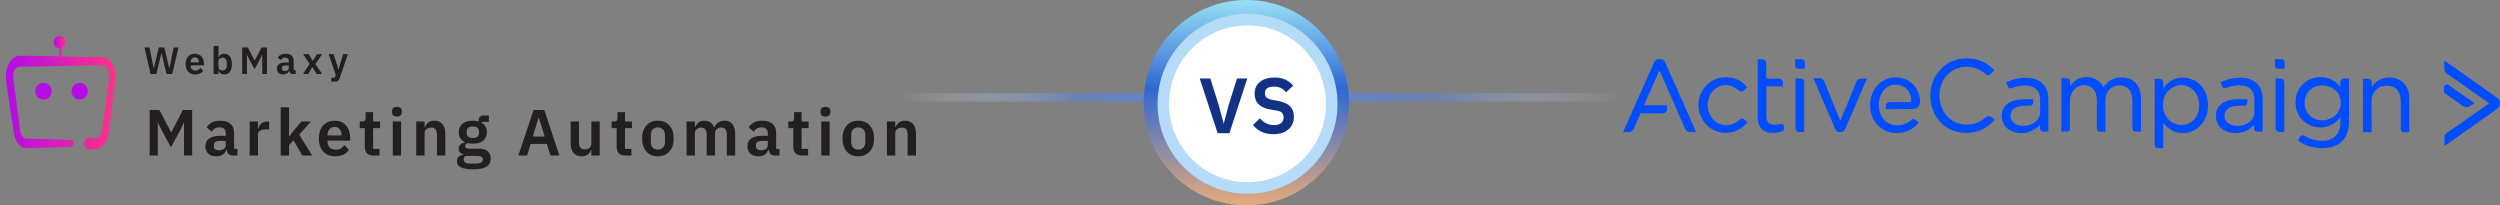 <svg width="1181" height="97" viewBox="0 0 1181 97" fill="none" xmlns="http://www.w3.org/2000/svg">
<rect x="0" y="0" width="1181" height="97" fill="#808080" stroke="none"/>
<line x1="427" y1="46" x2="767" y2="46" stroke="url(#paint0_linear_3764_3917)" stroke-width="4"/>
<circle cx="588.789" cy="48.5" r="48.5" fill="url(#paint1_linear_3764_3917)"/>
<circle cx="589.334" cy="49.044" r="42.506" fill="#B4DBF7"/>
<circle cx="589.328" cy="49.039" r="37.062" fill="white"/>
<path d="M575.208 62.937L566.758 37.068H571.761L575.727 49.669L578.025 58.267H578.136L580.397 49.669L584.362 37.068H589.218L580.767 62.937H575.208Z" fill="#143284"/>
<path d="M601.52 63.382C599.297 63.382 597.406 62.987 595.85 62.196C594.318 61.405 592.996 60.368 591.884 59.083L595.183 55.895C596.072 56.933 597.06 57.724 598.148 58.267C599.259 58.811 600.483 59.083 601.817 59.083C603.324 59.083 604.461 58.762 605.227 58.119C605.992 57.452 606.375 56.563 606.375 55.451C606.375 54.586 606.128 53.882 605.634 53.338C605.14 52.795 604.213 52.399 602.855 52.152L600.408 51.782C595.244 50.966 592.662 48.458 592.662 44.258C592.662 43.097 592.872 42.047 593.292 41.108C593.737 40.169 594.367 39.366 595.183 38.699C595.998 38.031 596.974 37.525 598.111 37.179C599.272 36.808 600.581 36.623 602.039 36.623C603.991 36.623 605.696 36.944 607.154 37.587C608.612 38.229 609.859 39.18 610.897 40.441L607.561 43.591C606.919 42.8 606.141 42.158 605.227 41.663C604.312 41.169 603.163 40.922 601.78 40.922C600.371 40.922 599.309 41.194 598.592 41.738C597.901 42.257 597.555 42.998 597.555 43.961C597.555 44.95 597.839 45.679 598.407 46.148C598.975 46.617 599.89 46.963 601.15 47.186L603.559 47.63C606.178 48.1 608.105 48.94 609.34 50.151C610.601 51.337 611.231 53.005 611.231 55.154C611.231 56.39 611.008 57.514 610.563 58.527C610.143 59.515 609.513 60.38 608.673 61.121C607.858 61.838 606.845 62.394 605.634 62.789C604.448 63.184 603.077 63.382 601.52 63.382Z" fill="#143284"/>
<g clip-path="url(#clip0_3764_3917)">
<path d="M1077.49 27.974H1074.68V30.813C1074.68 31.543 1075 32.436 1076.45 32.436H1079.26V29.596C1079.26 28.947 1079.02 27.974 1077.49 27.974Z" fill="#004CFF"/>
<path d="M1077.25 37.142H1075V60.589C1075 61.562 1075.64 62.211 1076.52 62.292V62.374H1079.1V38.845C1079.02 37.791 1078.45 37.142 1077.25 37.142Z" fill="#004CFF"/>
<path d="M941.005 55.477C940.04 54.504 938.833 54.747 938.11 55.396C935.134 57.911 932.399 58.885 928.861 58.885C921.783 58.885 916.153 52.881 916.153 45.173C916.153 37.466 921.622 31.543 928.861 31.543C932.319 31.543 935.214 32.598 937.949 34.951C938.592 35.519 939.718 35.762 940.522 34.87C941.246 34.14 941.97 33.328 941.97 33.328L942.131 33.166L941.97 33.004C939.075 30.164 935.456 27.568 928.861 27.568C919.29 27.568 911.891 35.357 911.891 45.255C911.891 55.234 919.129 62.779 928.78 62.779C934.169 62.779 938.11 60.994 942.131 56.775L942.211 56.613L942.131 56.451C942.131 56.613 941.89 56.289 941.005 55.477Z" fill="#004CFF"/>
<path d="M1002.13 36.573C998.592 36.573 995.777 38.115 993.605 41.198C992.64 39.251 990.388 36.411 985.723 36.411C981.702 36.411 979.531 38.521 977.922 40.63V38.845C977.922 37.628 977.198 36.898 976.072 36.898H973.82V62.13H976.072C977.198 62.13 977.842 61.806 977.842 60.426V47.851C977.842 43.47 980.657 40.224 984.437 40.224C988.297 40.224 990.549 42.902 990.549 47.445V60.426C990.549 61.643 991.192 62.211 992.318 62.211H994.57V47.77C994.57 42.577 997.868 40.306 1001.17 40.306C1005.11 40.306 1007.36 42.983 1007.36 47.526V60.183C1007.36 61.237 1007.6 62.211 1009.21 62.211H1011.38V46.715C1011.46 40.468 1007.92 36.573 1002.13 36.573Z" fill="#004CFF"/>
<path d="M1031.16 36.655C1027.47 36.655 1024.41 38.277 1021.92 41.766V39.17C1021.92 37.872 1021.19 37.223 1019.91 37.223H1017.89V68.215C1017.89 69.432 1018.46 70 1019.66 70H1021.92V57.992C1024.41 61.238 1027.38 62.86 1031.16 62.86C1036.96 62.86 1043.07 58.236 1043.07 49.717C1043.07 41.198 1036.96 36.655 1031.16 36.655ZM1038.89 49.717C1038.89 55.234 1035.43 59.047 1030.44 59.047C1026.18 59.047 1021.75 55.477 1021.75 49.636C1021.75 43.794 1026.18 40.225 1030.44 40.225C1034.62 40.306 1038.89 43.551 1038.89 49.717Z" fill="#004CFF"/>
<path d="M1105.56 38.926V41.036C1103.87 38.845 1100.89 36.411 1096.15 36.411C1093.17 36.411 1090.2 37.547 1088.03 39.575C1085.69 41.766 1084.41 44.93 1084.41 48.337C1084.41 56.045 1090.44 60.183 1096.15 60.183C1099.85 60.183 1102.98 58.641 1105.64 55.396V57.83C1105.64 63.347 1102.42 66.511 1096.95 66.511C1094.3 66.511 1091.73 65.862 1089.31 64.483C1088.67 64.077 1088.19 63.915 1087.78 63.915C1087.3 63.915 1086.82 64.158 1086.5 64.726C1085.85 65.781 1085.61 66.268 1085.61 66.268L1085.53 66.43L1085.69 66.511C1088.99 68.864 1092.77 70 1096.95 70C1105 70 1109.66 65.537 1109.66 57.749V37.06H1107.41C1106.68 37.06 1105.56 37.709 1105.56 38.926ZM1105.8 48.581C1105.8 53.773 1101.3 56.856 1096.95 56.856C1092.21 56.856 1088.67 53.287 1088.67 48.581C1088.67 43.794 1092.21 40.387 1096.95 40.387C1101.22 40.306 1105.8 43.145 1105.8 48.581Z" fill="#004CFF"/>
<path d="M1128.64 36.655C1125.1 36.655 1122.37 38.115 1120.44 41.036V38.926C1120.44 37.709 1119.47 37.223 1118.51 37.223H1116.25V62.455H1120.36L1120.28 48.013C1120.28 43.551 1123.25 40.468 1127.51 40.468C1131.7 40.468 1134.11 43.145 1134.11 47.77V60.751C1134.11 61.968 1134.67 62.455 1135.72 62.455H1138.13V46.715C1138.21 40.549 1134.51 36.655 1128.64 36.655Z" fill="#004CFF"/>
<path d="M1058.19 36.736C1055.05 36.736 1052.23 37.385 1049.18 38.764L1049.02 38.845L1049.1 39.008C1049.1 39.008 1049.5 40.143 1049.82 40.955C1050.14 41.766 1051.11 41.847 1051.83 41.523C1053.92 40.711 1055.77 40.306 1057.86 40.306C1062.45 40.306 1064.94 42.658 1064.94 46.877V52.962C1064.94 56.776 1061.56 59.453 1056.9 59.453C1054 59.453 1050.87 57.992 1050.87 54.747C1050.87 51.664 1053.36 49.96 1057.86 49.96H1059.88C1061.08 49.96 1061.64 49.392 1061.64 48.257V46.877H1057.46C1050.63 46.877 1046.77 49.798 1046.77 54.828C1046.77 58.642 1049.66 62.86 1056.18 62.86C1059.71 62.86 1062.69 61.481 1064.86 58.885V60.589C1064.86 61.724 1065.42 62.211 1066.63 62.211H1068.88V46.796C1068.8 40.387 1065.02 36.736 1058.19 36.736Z" fill="#004CFF"/>
<path d="M956.93 36.736C953.069 36.736 950.335 37.709 947.922 38.764L947.761 38.926L947.842 39.089C947.842 39.089 948.244 40.224 948.566 41.036C948.887 41.847 949.852 41.928 950.576 41.604C952.667 40.792 954.517 40.387 956.608 40.387C961.193 40.387 963.766 42.74 963.766 46.959V52.962C963.766 56.776 960.388 59.453 955.724 59.453C952.828 59.453 949.772 57.992 949.772 54.747C949.772 51.664 952.265 49.96 956.689 49.96H958.699C959.906 49.96 960.469 49.392 960.469 48.257V46.877H956.367C949.531 46.877 945.59 49.798 945.59 54.828C945.59 58.642 948.485 62.86 954.919 62.86C958.458 62.86 961.434 61.481 963.686 58.885V60.589C963.686 61.724 964.249 62.211 965.375 62.211H967.627V46.796C967.546 40.387 963.766 36.736 956.93 36.736Z" fill="#004CFF"/>
<path d="M1179.55 46.147C1178.99 45.66 1156.07 29.515 1155.02 28.866L1154.7 28.623V32.598C1154.7 33.896 1155.34 34.302 1156.15 34.951L1156.31 35.032C1157.43 35.843 1173.76 47.283 1175.93 48.824C1173.76 50.366 1157.19 61.968 1156.15 62.617C1154.86 63.428 1154.78 63.996 1154.78 65.132V68.945C1154.78 68.945 1179.15 51.826 1179.63 51.421C1180.76 50.609 1181 49.555 1181 48.906V48.419C1181 47.608 1180.52 46.796 1179.55 46.147Z" fill="#004CFF"/>
<path d="M1165.24 50.609C1165.88 50.609 1166.52 50.366 1167.17 49.879C1167.97 49.311 1168.69 48.825 1168.69 48.825L1168.94 48.662L1168.69 48.5C1168.61 48.419 1157.92 40.955 1156.79 40.224C1156.31 39.819 1155.67 39.738 1155.26 39.981C1154.86 40.224 1154.54 40.63 1154.54 41.279V43.794L1154.62 43.876C1154.7 43.957 1162.02 49.068 1163.47 50.041C1164.11 50.447 1164.67 50.609 1165.24 50.609Z" fill="#004CFF"/>
<path d="M824.147 56.532C823.262 55.639 822.136 56.207 821.654 56.613C819.804 58.317 817.713 59.128 815.461 59.128C810.555 59.128 806.695 54.99 806.695 49.636C806.695 44.362 810.475 40.224 815.22 40.224C817.954 40.224 819.724 41.441 821.171 42.577C822.217 43.469 823.102 43.551 823.825 42.739C824.469 42.09 825.193 41.279 825.193 41.279L825.354 41.117L825.193 40.955C822.378 37.871 819.241 36.492 815.22 36.492C808.062 36.492 802.352 42.253 802.352 49.636C802.352 56.856 808.142 62.779 815.22 62.779C820.447 62.779 823.423 60.102 825.354 57.83H825.514L825.354 57.668C825.354 57.668 824.951 57.343 824.147 56.532Z" fill="#004CFF"/>
<path d="M850.85 27.974H848.035V30.813C848.035 31.543 848.357 32.436 849.805 32.436H852.619V29.921C852.7 28.785 851.976 27.974 850.85 27.974Z" fill="#004CFF"/>
<path d="M850.528 37.142H848.195V60.589C848.195 61.562 848.839 62.211 849.723 62.292V62.374H852.297V38.845C852.377 37.791 851.734 37.142 850.528 37.142Z" fill="#004CFF"/>
<path d="M876.988 38.52C876.667 39.413 870.554 54.341 869.348 57.1C868.222 54.26 862.11 39.332 861.788 38.52C861.386 37.547 860.582 36.979 859.536 36.979H856.641L856.801 37.222C856.882 37.547 866.613 60.183 867.016 61.075C867.418 62.13 868.061 62.373 869.107 62.373H869.589C870.554 62.373 871.198 61.968 871.6 61.075C872.002 60.183 881.734 37.709 881.814 37.466L881.975 37.141H879.16C878.114 37.141 877.391 37.547 876.988 38.52Z" fill="#004CFF"/>
<path d="M902.161 48.257H892.59C891.545 48.257 890.902 48.906 890.902 49.961V51.583H891.143C895.727 51.502 901.035 51.502 903.207 51.502C904.494 51.502 905.459 51.178 906.183 50.447C906.826 49.717 907.148 48.581 907.067 47.283C906.343 40.793 901.759 36.574 895.486 36.574C888.65 36.574 883.422 42.253 883.422 49.717C883.422 57.262 888.81 62.861 895.968 62.861C900.151 62.861 903.287 61.4 906.263 58.155L906.424 57.993L906.263 57.83C906.263 57.83 905.7 57.343 905.057 56.776C904.091 55.964 903.207 56.289 902.724 56.776C900.955 58.398 898.783 59.21 896.129 59.21C891.545 59.21 888.167 55.883 887.604 50.934C887.604 50.934 887.524 50.366 887.524 49.636C887.524 48.825 887.604 48.257 887.604 48.257C888.087 43.389 891.304 39.981 895.405 39.981C899.507 39.981 902.483 42.74 902.885 46.959C902.965 47.364 902.885 47.689 902.805 47.851C902.563 48.176 902.402 48.257 902.161 48.257Z" fill="#004CFF"/>
<path d="M786.508 29.272C786.025 28.298 785.462 27.974 784.416 27.974H783.451C782.647 27.974 781.923 28.46 781.521 29.191C781.199 29.921 767.044 61.725 766.884 62.049L766.723 62.374H769.377C770.503 62.374 771.227 61.887 771.79 60.751C772.272 59.777 774.604 54.423 775.007 53.53H785.382C786.668 53.53 787.473 52.719 787.473 51.502V49.717H776.615L783.934 33.166C785.462 36.574 795.676 60.102 796.159 61.075C796.802 62.374 798.33 62.374 798.813 62.374H801.226L801.065 62.049C801.065 61.725 786.99 30.326 786.508 29.272Z" fill="#004CFF"/>
<path d="M842.243 58.723C841.841 58.479 841.278 58.398 840.715 58.56C839.83 58.804 839.187 58.966 838.382 58.966C835.809 58.966 834.442 57.668 834.442 54.99V40.792H842.243V39.089C842.243 37.791 841.117 37.142 840.152 37.142H834.361V30.002C834.361 28.866 833.557 28.055 832.351 28.055H830.34V55.559C830.34 60.183 832.833 62.779 837.498 62.779C839.267 62.779 841.278 62.374 842.565 61.724L842.645 61.643V61.562C842.645 61.562 842.726 60.832 842.726 59.94C842.806 59.291 842.484 58.966 842.243 58.723Z" fill="#004CFF"/>
</g>
<path d="M418.977 73.469V57.39H422.919V60.07H423.073C423.402 59.208 423.915 58.489 424.613 57.914C425.332 57.318 426.318 57.02 427.57 57.02C429.234 57.02 430.507 57.565 431.39 58.653C432.273 59.741 432.714 61.292 432.714 63.304V73.469H428.772V63.705C428.772 62.555 428.566 61.692 428.156 61.117C427.745 60.542 427.067 60.255 426.123 60.255C425.712 60.255 425.312 60.316 424.921 60.44C424.552 60.542 424.213 60.706 423.905 60.932C423.617 61.138 423.381 61.405 423.196 61.733C423.012 62.041 422.919 62.411 422.919 62.842V73.469H418.977Z" fill="#231F20"/>
<path d="M405.431 73.839C404.281 73.839 403.244 73.644 402.32 73.253C401.416 72.863 400.636 72.299 399.979 71.559C399.342 70.82 398.849 69.937 398.5 68.91C398.151 67.863 397.977 66.692 397.977 65.399C397.977 64.105 398.151 62.945 398.5 61.918C398.849 60.891 399.342 60.019 399.979 59.3C400.636 58.561 401.416 57.996 402.32 57.606C403.244 57.216 404.281 57.02 405.431 57.02C406.581 57.02 407.618 57.216 408.542 57.606C409.466 57.996 410.246 58.561 410.883 59.3C411.54 60.019 412.043 60.891 412.392 61.918C412.741 62.945 412.916 64.105 412.916 65.399C412.916 66.692 412.741 67.863 412.392 68.91C412.043 69.937 411.54 70.82 410.883 71.559C410.246 72.299 409.466 72.863 408.542 73.253C407.618 73.644 406.581 73.839 405.431 73.839ZM405.431 70.666C406.478 70.666 407.299 70.348 407.895 69.711C408.49 69.075 408.788 68.14 408.788 66.908V63.92C408.788 62.709 408.49 61.785 407.895 61.148C407.299 60.511 406.478 60.193 405.431 60.193C404.404 60.193 403.593 60.511 402.997 61.148C402.402 61.785 402.104 62.709 402.104 63.92V66.908C402.104 68.14 402.402 69.075 402.997 69.711C403.593 70.348 404.404 70.666 405.431 70.666Z" fill="#231F20"/>
<path d="M389.943 55.049C389.122 55.049 388.526 54.864 388.156 54.495C387.807 54.125 387.633 53.653 387.633 53.078V52.462C387.633 51.887 387.807 51.414 388.156 51.045C388.526 50.675 389.122 50.49 389.943 50.49C390.744 50.49 391.329 50.675 391.699 51.045C392.068 51.414 392.253 51.887 392.253 52.462V53.078C392.253 53.653 392.068 54.125 391.699 54.495C391.329 54.864 390.744 55.049 389.943 55.049ZM387.972 57.39H391.914V73.469H387.972V57.39Z" fill="#231F20"/>
<path d="M378.909 73.467C377.554 73.467 376.517 73.118 375.798 72.42C375.1 71.701 374.751 70.685 374.751 69.37V60.53H372.379V57.388H373.611C374.207 57.388 374.607 57.255 374.812 56.988C375.038 56.7 375.151 56.279 375.151 55.725V52.983H378.693V57.388H381.989V60.53H378.693V70.325H381.743V73.467H378.909Z" fill="#231F20"/>
<path d="M366.062 73.469C365.199 73.469 364.511 73.223 363.998 72.73C363.505 72.216 363.197 71.539 363.074 70.697H362.889C362.622 71.744 362.078 72.535 361.256 73.069C360.435 73.582 359.419 73.839 358.207 73.839C356.564 73.839 355.301 73.407 354.418 72.545C353.535 71.683 353.094 70.532 353.094 69.095C353.094 67.432 353.689 66.2 354.88 65.399C356.071 64.577 357.765 64.167 359.963 64.167H362.704V62.996C362.704 62.093 362.468 61.395 361.996 60.902C361.523 60.409 360.764 60.162 359.716 60.162C358.792 60.162 358.043 60.368 357.468 60.778C356.913 61.169 356.441 61.641 356.051 62.195L353.71 60.101C354.305 59.177 355.096 58.437 356.082 57.883C357.067 57.308 358.371 57.02 359.994 57.02C362.17 57.02 363.823 57.513 364.953 58.499C366.082 59.485 366.647 60.902 366.647 62.75V70.327H368.249V73.469H366.062ZM359.531 70.974C360.414 70.974 361.164 70.779 361.78 70.389C362.396 69.999 362.704 69.424 362.704 68.664V66.538H360.178C358.125 66.538 357.098 67.196 357.098 68.51V69.034C357.098 69.691 357.303 70.183 357.714 70.512C358.145 70.82 358.751 70.974 359.531 70.974Z" fill="#231F20"/>
<path d="M324.324 73.469V57.39H328.267V60.07H328.421C328.729 59.228 329.222 58.509 329.899 57.914C330.577 57.318 331.522 57.02 332.733 57.02C333.842 57.02 334.797 57.288 335.598 57.821C336.399 58.355 336.994 59.166 337.384 60.255H337.446C337.734 59.351 338.298 58.591 339.14 57.975C340.003 57.339 341.081 57.02 342.374 57.02C343.956 57.02 345.167 57.565 346.009 58.653C346.872 59.741 347.303 61.292 347.303 63.304V73.469H343.36V63.705C343.36 61.405 342.498 60.255 340.773 60.255C340.383 60.255 340.003 60.316 339.633 60.44C339.284 60.542 338.966 60.706 338.678 60.932C338.411 61.138 338.196 61.405 338.031 61.733C337.867 62.041 337.785 62.411 337.785 62.842V73.469H333.842V63.705C333.842 61.405 332.98 60.255 331.255 60.255C330.885 60.255 330.516 60.316 330.146 60.44C329.797 60.542 329.478 60.706 329.191 60.932C328.924 61.138 328.698 61.405 328.513 61.733C328.349 62.041 328.267 62.411 328.267 62.842V73.469H324.324Z" fill="#231F20"/>
<path d="M310.775 73.839C309.625 73.839 308.588 73.644 307.663 73.253C306.76 72.863 305.98 72.299 305.322 71.559C304.686 70.82 304.193 69.937 303.844 68.91C303.495 67.863 303.32 66.692 303.32 65.399C303.32 64.105 303.495 62.945 303.844 61.918C304.193 60.891 304.686 60.019 305.322 59.3C305.98 58.561 306.76 57.996 307.663 57.606C308.588 57.216 309.625 57.02 310.775 57.02C311.924 57.02 312.961 57.216 313.886 57.606C314.81 57.996 315.59 58.561 316.227 59.3C316.884 60.019 317.387 60.891 317.736 61.918C318.085 62.945 318.26 64.105 318.26 65.399C318.26 66.692 318.085 67.863 317.736 68.91C317.387 69.937 316.884 70.82 316.227 71.559C315.59 72.299 314.81 72.863 313.886 73.253C312.961 73.644 311.924 73.839 310.775 73.839ZM310.775 70.666C311.822 70.666 312.643 70.348 313.239 69.711C313.834 69.075 314.132 68.14 314.132 66.908V63.92C314.132 62.709 313.834 61.785 313.239 61.148C312.643 60.511 311.822 60.193 310.775 60.193C309.748 60.193 308.937 60.511 308.341 61.148C307.746 61.785 307.448 62.709 307.448 63.92V66.908C307.448 68.14 307.746 69.075 308.341 69.711C308.937 70.348 309.748 70.666 310.775 70.666Z" fill="#231F20"/>
<path d="M295.456 73.467C294.101 73.467 293.064 73.118 292.345 72.42C291.647 71.701 291.298 70.685 291.298 69.37V60.53H288.926V57.388H290.158C290.753 57.388 291.154 57.255 291.359 56.988C291.585 56.7 291.698 56.279 291.698 55.725V52.983H295.24V57.388H298.536V60.53H295.24V70.325H298.29V73.467H295.456Z" fill="#231F20"/>
<path d="M279.366 70.79H279.211C279.068 71.2 278.873 71.591 278.626 71.96C278.4 72.309 278.103 72.628 277.733 72.915C277.384 73.203 276.953 73.428 276.439 73.593C275.946 73.757 275.371 73.839 274.714 73.839C273.051 73.839 271.778 73.295 270.895 72.207C270.012 71.118 269.57 69.568 269.57 67.555V57.391H273.513V67.155C273.513 68.264 273.729 69.116 274.16 69.712C274.591 70.287 275.279 70.574 276.224 70.574C276.614 70.574 276.994 70.523 277.363 70.42C277.753 70.317 278.092 70.163 278.38 69.958C278.667 69.732 278.903 69.465 279.088 69.157C279.273 68.829 279.366 68.449 279.366 68.017V57.391H283.308V73.469H279.366V70.79Z" fill="#231F20"/>
<path d="M260.049 73.47L258.324 67.987H250.685L248.991 73.47H244.863L252.071 51.97H257.123L264.269 73.47H260.049ZM254.566 55.666H254.412L251.671 64.506H257.338L254.566 55.666Z" fill="#231F20"/>
<path d="M231.8 74.825C231.8 75.667 231.646 76.406 231.338 77.043C231.05 77.7 230.568 78.244 229.89 78.675C229.212 79.106 228.34 79.435 227.272 79.661C226.204 79.887 224.9 79.999 223.36 79.999C222.005 79.999 220.855 79.907 219.91 79.722C218.966 79.558 218.185 79.312 217.569 78.983C216.974 78.675 216.542 78.285 216.275 77.812C216.008 77.34 215.875 76.806 215.875 76.211C215.875 75.307 216.121 74.599 216.614 74.085C217.128 73.593 217.836 73.274 218.74 73.13V72.792C218.083 72.627 217.569 72.309 217.2 71.837C216.85 71.344 216.676 70.769 216.676 70.112C216.676 69.701 216.758 69.342 216.922 69.034C217.087 68.705 217.302 68.428 217.569 68.202C217.857 67.976 218.175 67.791 218.524 67.648C218.873 67.483 219.243 67.36 219.633 67.278V67.155C218.647 66.703 217.908 66.077 217.415 65.276C216.943 64.475 216.707 63.541 216.707 62.473C216.707 60.83 217.271 59.516 218.401 58.53C219.53 57.524 221.183 57.021 223.36 57.021C223.853 57.021 224.335 57.052 224.808 57.113C225.301 57.175 225.752 57.278 226.163 57.421V56.898C226.163 55.337 226.923 54.557 228.442 54.557H230.937V57.575H227.518V58.007C228.36 58.479 228.987 59.095 229.397 59.855C229.808 60.614 230.013 61.487 230.013 62.473C230.013 64.095 229.449 65.399 228.319 66.385C227.21 67.371 225.557 67.863 223.36 67.863C222.415 67.863 221.594 67.771 220.896 67.586C220.588 67.73 220.321 67.925 220.095 68.171C219.869 68.397 219.756 68.685 219.756 69.034C219.756 69.835 220.454 70.235 221.851 70.235H226.163C228.134 70.235 229.562 70.646 230.445 71.467C231.348 72.268 231.8 73.387 231.8 74.825ZM228.104 75.287C228.104 74.773 227.898 74.373 227.488 74.085C227.077 73.798 226.368 73.654 225.362 73.654H219.879C219.325 74.065 219.048 74.619 219.048 75.317C219.048 75.934 219.304 76.416 219.818 76.765C220.331 77.114 221.204 77.289 222.436 77.289H224.407C225.701 77.289 226.635 77.125 227.21 76.796C227.806 76.468 228.104 75.964 228.104 75.287ZM223.36 65.183C225.29 65.183 226.255 64.362 226.255 62.719V62.196C226.255 60.553 225.29 59.731 223.36 59.731C221.43 59.731 220.465 60.553 220.465 62.196V62.719C220.465 64.362 221.43 65.183 223.36 65.183Z" fill="#231F20"/>
<path d="M196.625 73.469V57.39H200.568V60.07H200.722C201.05 59.208 201.564 58.489 202.262 57.914C202.981 57.318 203.966 57.02 205.219 57.02C206.882 57.02 208.155 57.565 209.038 58.653C209.921 59.741 210.363 61.292 210.363 63.304V73.469H206.42V63.705C206.42 62.555 206.215 61.692 205.804 61.117C205.393 60.542 204.716 60.255 203.771 60.255C203.36 60.255 202.96 60.316 202.57 60.44C202.2 60.542 201.861 60.706 201.553 60.932C201.266 61.138 201.03 61.405 200.845 61.733C200.66 62.041 200.568 62.411 200.568 62.842V73.469H196.625Z" fill="#231F20"/>
<path d="M187.513 55.049C186.692 55.049 186.096 54.864 185.727 54.495C185.378 54.125 185.203 53.653 185.203 53.078V52.462C185.203 51.887 185.378 51.414 185.727 51.045C186.096 50.675 186.692 50.49 187.513 50.49C188.314 50.49 188.899 50.675 189.269 51.045C189.639 51.414 189.823 51.887 189.823 52.462V53.078C189.823 53.653 189.639 54.125 189.269 54.495C188.899 54.864 188.314 55.049 187.513 55.049ZM185.542 57.39H189.485V73.469H185.542V57.39Z" fill="#231F20"/>
<path d="M176.479 73.467C175.124 73.467 174.087 73.118 173.368 72.42C172.67 71.701 172.321 70.685 172.321 69.37V60.53H169.949V57.388H171.181C171.777 57.388 172.177 57.255 172.383 56.988C172.609 56.7 172.721 56.279 172.721 55.725V52.983H176.264V57.388H179.56V60.53H176.264V70.325H179.313V73.467H176.479Z" fill="#231F20"/>
<path d="M158.206 73.839C157.015 73.839 155.947 73.644 155.003 73.253C154.079 72.843 153.288 72.278 152.631 71.559C151.994 70.82 151.502 69.937 151.153 68.91C150.803 67.863 150.629 66.692 150.629 65.399C150.629 64.126 150.793 62.976 151.122 61.949C151.471 60.922 151.964 60.049 152.6 59.331C153.237 58.591 154.017 58.027 154.941 57.637C155.865 57.226 156.913 57.02 158.083 57.02C159.336 57.02 160.424 57.236 161.348 57.667C162.272 58.099 163.032 58.684 163.628 59.423C164.223 60.162 164.665 61.025 164.952 62.011C165.26 62.976 165.414 64.013 165.414 65.122V66.415H154.726V66.816C154.726 67.986 155.054 68.931 155.711 69.65C156.368 70.348 157.344 70.697 158.638 70.697C159.623 70.697 160.424 70.492 161.04 70.081C161.677 69.67 162.241 69.146 162.734 68.51L164.86 70.882C164.203 71.806 163.299 72.535 162.149 73.069C161.02 73.582 159.705 73.839 158.206 73.839ZM158.145 59.977C157.097 59.977 156.266 60.327 155.65 61.025C155.034 61.723 154.726 62.627 154.726 63.736V63.982H161.317V63.705C161.317 62.596 161.04 61.703 160.486 61.025C159.952 60.327 159.171 59.977 158.145 59.977Z" fill="#231F20"/>
<path d="M132.602 50.675H136.544V64.413H136.698L138.824 61.517L142.428 57.39H146.894L141.349 63.612L147.479 73.469H142.797L138.67 66.261L136.544 68.571V73.469H132.602V50.675Z" fill="#231F20"/>
<path d="M117.938 73.469V57.391H121.88V60.717H122.034C122.137 60.286 122.291 59.875 122.496 59.485C122.722 59.075 123.01 58.715 123.359 58.407C123.708 58.099 124.119 57.853 124.591 57.668C125.084 57.483 125.648 57.391 126.285 57.391H127.147V61.118H125.915C124.581 61.118 123.574 61.313 122.897 61.703C122.219 62.093 121.88 62.73 121.88 63.613V73.469H117.938Z" fill="#231F20"/>
<path d="M109.995 73.469C109.133 73.469 108.445 73.223 107.931 72.73C107.439 72.216 107.131 71.539 107.007 70.697H106.823C106.556 71.744 106.011 72.535 105.19 73.069C104.369 73.582 103.352 73.839 102.141 73.839C100.498 73.839 99.235 73.407 98.352 72.545C97.469 71.683 97.027 70.532 97.027 69.095C97.027 67.432 97.623 66.2 98.814 65.399C100.005 64.577 101.699 64.167 103.896 64.167H106.638V62.996C106.638 62.093 106.402 61.395 105.929 60.902C105.457 60.409 104.697 60.162 103.65 60.162C102.726 60.162 101.976 60.368 101.401 60.778C100.847 61.169 100.375 61.641 99.984 62.195L97.643 60.101C98.239 59.177 99.029 58.437 100.015 57.883C101.001 57.308 102.305 57.02 103.927 57.02C106.104 57.02 107.757 57.513 108.886 58.499C110.016 59.485 110.58 60.902 110.58 62.75V70.327H112.182V73.469H109.995ZM103.465 70.974C104.348 70.974 105.098 70.779 105.714 70.389C106.33 69.999 106.638 69.424 106.638 68.664V66.538H104.112C102.058 66.538 101.032 67.196 101.032 68.51V69.034C101.032 69.691 101.237 70.183 101.648 70.512C102.079 70.82 102.685 70.974 103.465 70.974Z" fill="#231F20"/>
<path d="M86.932 58.038H86.809L85.146 61.457L80.741 69.589L76.336 61.457L74.673 58.038H74.549V73.47H70.699V51.97H75.289L80.802 62.473H80.926L86.378 51.97H90.782V73.47H86.932V58.038Z" fill="#231F20"/>
<path d="M162.183 25.586H164.34L160.566 36.636C160.446 36.972 160.309 37.259 160.153 37.499C160.009 37.75 159.836 37.954 159.632 38.11C159.428 38.265 159.183 38.379 158.895 38.451C158.608 38.523 158.272 38.559 157.889 38.559H156.505V36.726H158.194L158.626 35.414L155.266 25.586H157.548L159.183 30.545L159.794 32.917H159.901L160.548 30.545L162.183 25.586Z" fill="#231F20"/>
<path d="M143.105 34.965L146.304 30.204L143.177 25.586H145.801L147.741 28.694H147.813L149.736 25.586H152.179L148.999 30.24L152.197 34.965H149.574L147.597 31.731H147.526L145.549 34.965H143.105Z" fill="#231F20"/>
<path d="M138.389 34.968C137.886 34.968 137.484 34.824 137.185 34.537C136.897 34.237 136.718 33.842 136.646 33.351H136.538C136.382 33.962 136.065 34.423 135.586 34.734C135.107 35.034 134.514 35.184 133.807 35.184C132.849 35.184 132.112 34.932 131.597 34.429C131.082 33.926 130.824 33.255 130.824 32.417C130.824 31.446 131.172 30.727 131.866 30.26C132.561 29.781 133.549 29.542 134.831 29.542H136.43V28.859C136.43 28.332 136.293 27.924 136.017 27.637C135.741 27.349 135.298 27.206 134.687 27.206C134.148 27.206 133.711 27.326 133.376 27.565C133.052 27.793 132.777 28.068 132.549 28.392L131.184 27.17C131.531 26.631 131.992 26.2 132.567 25.876C133.142 25.541 133.903 25.373 134.849 25.373C136.119 25.373 137.083 25.66 137.742 26.235C138.401 26.811 138.73 27.637 138.73 28.715V33.135H139.665V34.968H138.389ZM134.58 33.513C135.095 33.513 135.532 33.399 135.891 33.171C136.251 32.944 136.43 32.608 136.43 32.165V30.925H134.957C133.759 30.925 133.16 31.308 133.16 32.075V32.381C133.16 32.764 133.28 33.051 133.519 33.243C133.771 33.423 134.124 33.513 134.58 33.513Z" fill="#231F20"/>
<path d="M123.868 25.966H123.796L122.825 27.961L120.256 32.705L117.687 27.961L116.716 25.966H116.644V34.968H114.398V22.427H117.076L120.292 28.554H120.364L123.544 22.427H126.114V34.968H123.868V25.966Z" fill="#231F20"/>
<path d="M100.902 21.671H103.202V27.133H103.274C103.442 26.594 103.759 26.169 104.226 25.858C104.694 25.534 105.239 25.372 105.862 25.372C107.059 25.372 107.97 25.798 108.593 26.648C109.228 27.487 109.545 28.69 109.545 30.26C109.545 31.841 109.228 33.057 108.593 33.907C107.97 34.758 107.059 35.183 105.862 35.183C105.239 35.183 104.694 35.021 104.226 34.698C103.771 34.374 103.454 33.943 103.274 33.404H103.202V34.967H100.902V21.671ZM105.125 33.278C105.724 33.278 106.209 33.081 106.58 32.685C106.952 32.29 107.137 31.757 107.137 31.086V29.469C107.137 28.798 106.952 28.265 106.58 27.87C106.209 27.463 105.724 27.259 105.125 27.259C104.574 27.259 104.113 27.397 103.741 27.672C103.382 27.948 103.202 28.313 103.202 28.768V31.751C103.202 32.242 103.382 32.62 103.741 32.883C104.113 33.147 104.574 33.278 105.125 33.278Z" fill="#231F20"/>
<path d="M92.115 35.184C91.421 35.184 90.798 35.07 90.247 34.842C89.708 34.603 89.247 34.273 88.863 33.854C88.492 33.423 88.204 32.908 88.001 32.309C87.797 31.698 87.695 31.015 87.695 30.26C87.695 29.518 87.791 28.847 87.983 28.248C88.186 27.649 88.474 27.14 88.845 26.721C89.217 26.289 89.672 25.96 90.211 25.732C90.75 25.493 91.361 25.373 92.044 25.373C92.774 25.373 93.409 25.499 93.948 25.75C94.487 26.002 94.93 26.343 95.278 26.775C95.625 27.206 95.883 27.709 96.05 28.284C96.23 28.847 96.32 29.452 96.32 30.099V30.853H90.085V31.087C90.085 31.77 90.277 32.321 90.66 32.74C91.043 33.147 91.612 33.351 92.367 33.351C92.942 33.351 93.409 33.231 93.769 32.992C94.14 32.752 94.469 32.447 94.757 32.075L95.997 33.459C95.613 33.998 95.086 34.423 94.415 34.734C93.757 35.034 92.99 35.184 92.115 35.184ZM92.079 27.098C91.469 27.098 90.984 27.302 90.624 27.709C90.265 28.116 90.085 28.643 90.085 29.29V29.434H93.93V29.272C93.93 28.625 93.769 28.104 93.445 27.709C93.134 27.302 92.678 27.098 92.079 27.098Z" fill="#231F20"/>
<path d="M71.153 34.968L68.242 22.427H70.614L71.854 28.446L72.626 32.291H72.68L73.579 28.446L75.016 22.427H77.639L79.077 28.446L79.957 32.291H80.011L80.802 28.446L82.078 22.427H84.342L81.341 34.968H78.664L77.064 28.338L76.292 25.032H76.256L75.447 28.338L73.848 34.968H71.153Z" fill="#231F20"/>
<path d="M28.148 21.452H28.989V26.631H28.148V21.452Z" fill="#D81FB9"/>
<path d="M31.115 19.936C31.115 21.557 29.834 22.871 28.255 22.871C26.675 22.871 25.395 21.557 25.395 19.936C25.395 18.314 26.675 17 28.255 17C29.834 17 31.115 18.314 31.115 19.936Z" fill="url(#paint2_linear_3764_3917)"/>
<path fill-rule="evenodd" clip-rule="evenodd" d="M43.806 70.517L41.795 70.63C41.758 70.63 41.721 70.63 41.685 70.63C40.624 70.592 39.82 69.309 39.856 67.763C39.893 66.216 40.771 65.046 41.831 65.084L43.843 65.197L44.83 65.235H44.94H45.013H45.049H45.196H45.269H45.342L45.488 65.197C46.329 65.046 47.134 64.367 47.646 63.311C47.792 63.047 47.865 62.782 47.975 62.481C47.975 62.443 48.012 62.367 48.012 62.33V62.292C48.012 62.292 48.012 62.292 48.012 62.254C48.012 62.217 48.012 62.179 48.048 62.179C48.048 62.141 48.085 62.103 48.085 62.028L48.121 61.802L48.158 61.688L48.194 61.5L48.597 58.632L48.999 55.765L49.401 52.898L50.206 47.201L51.011 41.504L51.413 38.637L51.596 37.203L51.632 37.014C51.632 36.977 51.632 36.977 51.632 36.939C51.632 36.901 51.632 36.863 51.632 36.826L51.669 36.562L51.705 36.297C51.705 36.26 51.705 36.26 51.705 36.222V36.184V36.147C51.705 36.109 51.705 36.071 51.705 36.033C51.705 35.354 51.632 34.675 51.449 34.034C51.267 33.392 51.011 32.789 50.681 32.336C50.352 31.846 49.95 31.468 49.474 31.204C49.255 31.091 49.036 30.978 48.78 30.94C48.67 30.902 48.56 30.902 48.414 30.865H48.231H47.975H43.952C43.001 30.865 42.051 30.865 41.1 30.902C40.734 30.902 40.332 30.902 39.966 30.902L37.955 30.94L35.943 30.978C33.603 31.016 31.262 31.091 28.922 31.166C25.923 31.242 22.887 31.317 19.889 31.393C17.219 31.431 14.549 31.468 11.88 31.468H9.868H9.356H9.173C9.137 31.468 9.1 31.468 9.064 31.468C9.027 31.468 9.027 31.468 8.99 31.468C8.771 31.506 8.588 31.544 8.369 31.657C7.966 31.846 7.601 32.148 7.272 32.525C6.943 32.94 6.687 33.43 6.504 33.996C6.321 34.562 6.211 35.166 6.211 35.769C6.211 36.071 6.211 36.373 6.248 36.712V36.788V36.826V36.863L6.284 37.052L6.321 37.392L6.431 38.108L7.199 43.843L8.698 55.275L9.429 61.009L9.466 61.349L9.502 61.538V61.613C9.502 61.651 9.502 61.651 9.502 61.651C9.502 61.651 9.502 61.651 9.502 61.688L9.539 61.915V62.028L9.576 62.141L9.612 62.367C9.612 62.405 9.649 62.481 9.649 62.518C9.649 62.556 9.649 62.556 9.685 62.594C9.685 62.632 9.722 62.669 9.722 62.707C9.722 62.745 9.758 62.782 9.758 62.82L9.832 63.047C10.051 63.612 10.344 64.141 10.709 64.518C10.892 64.744 11.075 64.895 11.294 65.046L11.441 65.159L11.477 65.197C11.514 65.235 11.55 65.235 11.587 65.272C11.624 65.272 11.66 65.31 11.697 65.31C11.77 65.348 11.843 65.386 11.916 65.386L12.099 65.461L12.282 65.499C12.355 65.537 12.465 65.537 12.538 65.537C12.574 65.537 12.611 65.537 12.648 65.537H12.684C12.684 65.537 12.721 65.537 12.757 65.537H12.867H13.123H13.635L17.658 65.612C22.997 65.725 28.373 65.876 33.712 66.103C34.298 66.14 34.773 66.819 34.809 67.687C34.809 68.593 34.334 69.309 33.712 69.347C28.373 69.573 22.997 69.724 17.658 69.838L13.635 69.913H13.123H12.867H12.757C12.721 69.913 12.684 69.913 12.648 69.913H12.611C12.574 69.913 12.538 69.913 12.538 69.913C12.355 69.913 12.172 69.913 11.989 69.838L11.66 69.762L11.368 69.875C11.185 69.838 11.039 69.762 10.856 69.687C10.819 69.687 10.783 69.649 10.746 69.649C10.673 69.611 10.6 69.573 10.49 69.536C10.453 69.536 10.453 69.498 10.417 69.498L10.344 69.46C10.271 69.423 10.197 69.385 10.088 69.309C9.685 69.045 9.283 68.706 8.954 68.329L8.917 68.291L8.881 68.253C8.808 68.178 8.734 68.102 8.661 68.027L8.442 67.687L8.332 67.536L8.186 67.348L7.967 67.008C7.93 66.933 7.857 66.857 7.82 66.744C7.784 66.706 7.784 66.668 7.747 66.631C7.711 66.593 7.711 66.555 7.674 66.517C7.637 66.442 7.564 66.367 7.528 66.254L7.381 65.838C7.381 65.838 7.381 65.801 7.345 65.801C7.308 65.763 7.308 65.688 7.272 65.65L7.199 65.423L7.052 65.008C7.016 64.895 6.979 64.782 6.943 64.707C6.943 64.669 6.906 64.631 6.906 64.593C6.906 64.556 6.869 64.518 6.869 64.442C6.833 64.329 6.796 64.254 6.796 64.141L6.687 63.688L6.65 63.462L6.613 63.235L6.54 62.782V62.669V62.594L6.504 62.405L6.467 62.066L5.516 56.293L3.871 44.9L3.066 39.203L2.956 38.486L2.92 38.146L2.883 37.958V37.844V37.731C2.81 37.09 2.773 36.411 2.773 35.769C2.81 34.449 2.993 33.128 3.395 31.921C3.797 30.714 4.346 29.657 5.041 28.752C5.736 27.884 6.54 27.205 7.418 26.79C7.857 26.602 8.296 26.451 8.771 26.375C8.808 26.375 8.844 26.375 8.881 26.375C8.954 26.375 9.027 26.337 9.1 26.337H9.429H9.941H11.953C14.622 26.337 17.292 26.375 19.962 26.413C22.961 26.451 25.959 26.564 28.958 26.639C31.299 26.715 33.676 26.752 36.016 26.828L38.028 26.866L40.039 26.903C40.405 26.903 40.807 26.903 41.173 26.903C42.124 26.903 43.075 26.941 44.025 26.941H48.048H48.304H48.633C48.853 26.941 49.072 26.979 49.292 27.017C49.73 27.092 50.133 27.281 50.535 27.469C51.34 27.922 52.071 28.601 52.693 29.469C53.314 30.337 53.79 31.393 54.119 32.562C54.448 33.732 54.594 34.977 54.594 36.26C54.594 36.297 54.594 36.335 54.594 36.411C54.594 36.524 54.594 36.637 54.594 36.75L54.558 37.203L54.521 37.656C54.521 37.731 54.521 37.769 54.485 37.844L54.448 38.033L54.265 39.467L53.9 42.334L53.168 48.069L52.473 53.803L52.108 56.671L51.778 59.538L51.449 62.405L51.413 62.594L51.376 62.82L51.303 63.311C51.303 63.424 51.267 63.537 51.23 63.65C51.23 63.688 51.193 63.763 51.193 63.801C51.193 63.839 51.193 63.877 51.157 63.914C51.12 64.028 51.12 64.141 51.084 64.254C50.937 64.858 50.718 65.461 50.498 65.989C49.548 68.215 47.938 69.8 46.11 70.328L45.781 70.403L45.598 70.441L45.415 70.479L45.086 70.517H45.013H44.94H44.83H43.806Z" fill="url(#paint3_linear_3764_3917)"/>
<path d="M37.642 47.044C39.772 47.044 41.499 45.272 41.499 43.086C41.499 40.9 39.772 39.128 37.642 39.128C35.512 39.128 33.785 40.9 33.785 43.086C33.785 45.272 35.512 47.044 37.642 47.044Z" fill="#B50DE3"/>
<path d="M20.544 47.044C22.674 47.044 24.401 45.272 24.401 43.086C24.401 40.9 22.674 39.128 20.544 39.128C18.414 39.128 16.688 40.9 16.688 43.086C16.688 45.272 18.414 47.044 20.544 47.044Z" fill="#B50DE3"/>
<defs>
<linearGradient id="paint0_linear_3764_3917" x1="767" y1="48.001" x2="424.571" y2="46.043" gradientUnits="userSpaceOnUse">
<stop stop-color="white" stop-opacity="0"/>
<stop offset="0.25" stop-color="#5A85DD" stop-opacity="0.464"/>
<stop offset="0.505" stop-color="#5A85DD"/>
<stop offset="0.76" stop-color="#5A85DD" stop-opacity="0.568"/>
<stop offset="1" stop-color="white" stop-opacity="0"/>
</linearGradient>
<linearGradient id="paint1_linear_3764_3917" x1="588.789" y1="0" x2="588.789" y2="97" gradientUnits="userSpaceOnUse">
<stop stop-color="#98E0F6"/>
<stop offset="0.432" stop-color="#2F67D2"/>
<stop offset="1" stop-color="#E4AB7C"/>
</linearGradient>
<linearGradient id="paint2_linear_3764_3917" x1="25.565" y1="19.952" x2="31.115" y2="19.92" gradientUnits="userSpaceOnUse">
<stop stop-color="#B50DE3"/>
<stop offset="1" stop-color="#FE3388"/>
</linearGradient>
<linearGradient id="paint3_linear_3764_3917" x1="4.314" y1="50.89" x2="54.593" y2="51.206" gradientUnits="userSpaceOnUse">
<stop stop-color="#B50DE3"/>
<stop offset="1" stop-color="#FE3388"/>
</linearGradient>
<clipPath id="clip0_3764_3917">
<rect width="415" height="43" fill="white" transform="translate(766 27)"/>
</clipPath>
</defs>
</svg>
